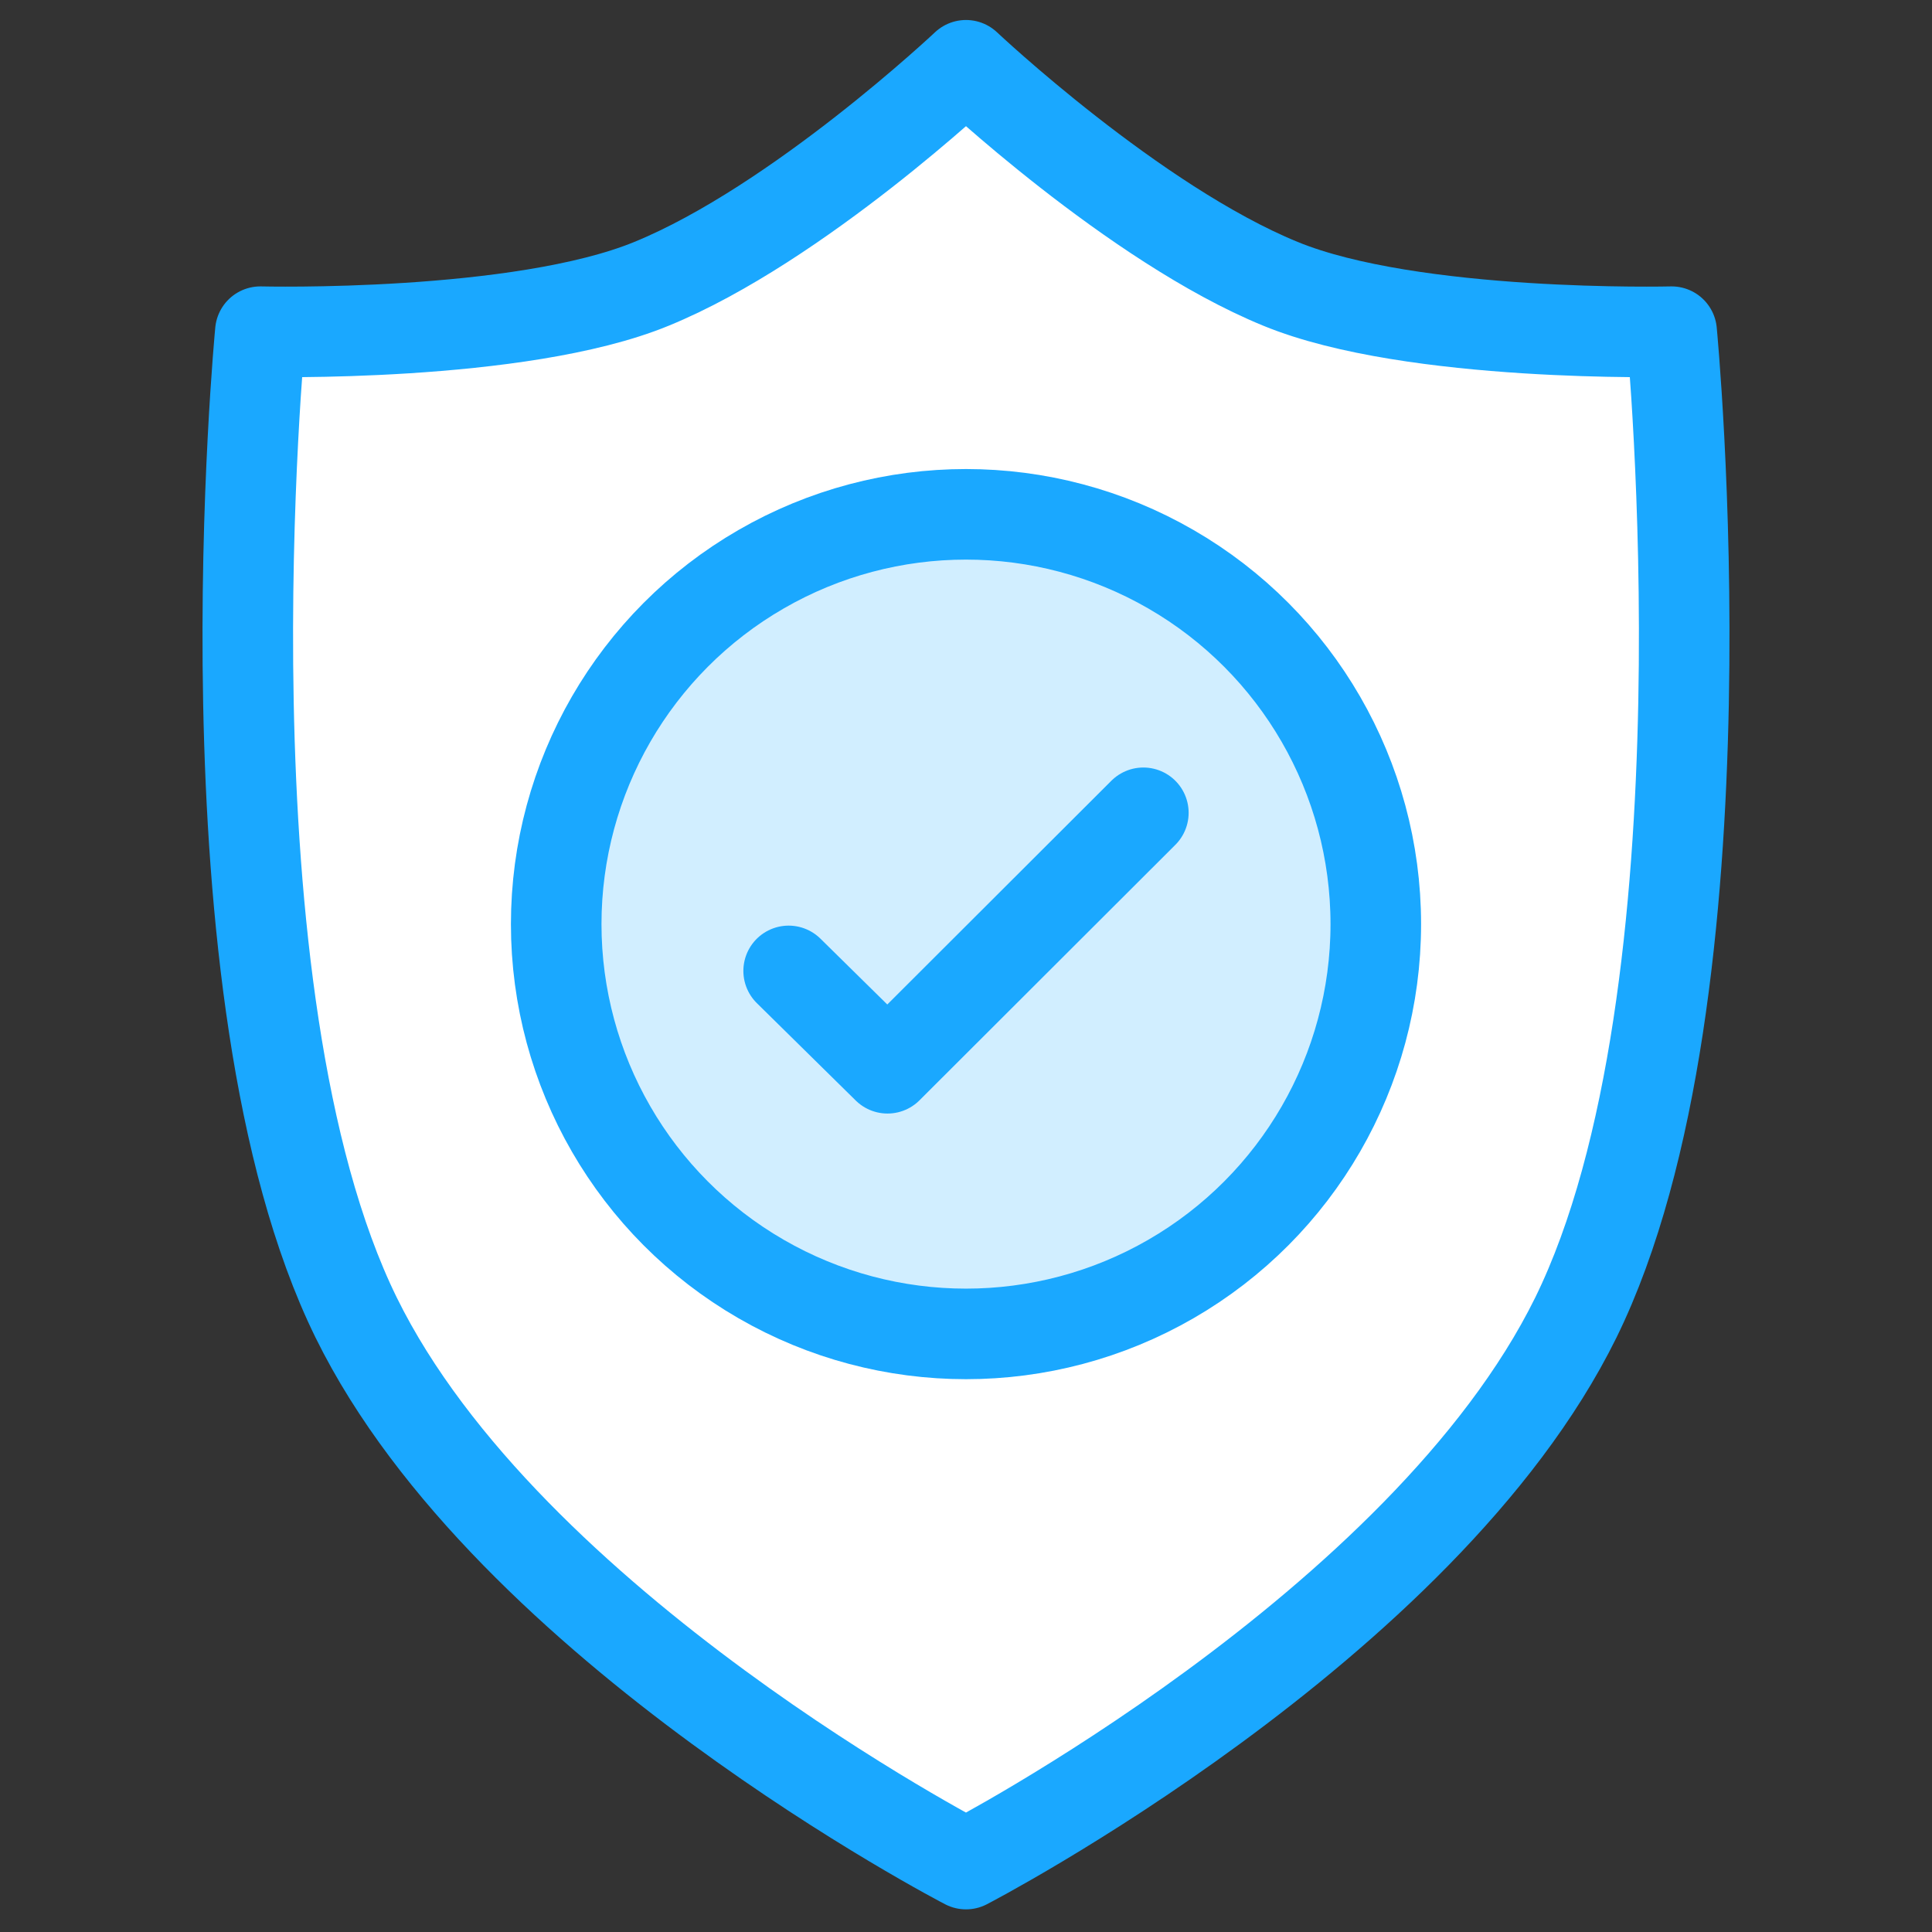 <?xml version="1.0" encoding="UTF-8"?>
<svg id="Calque_1" xmlns="http://www.w3.org/2000/svg" version="1.1" viewBox="0 0 512 512">
  <rect x="0" y="0" width="512" height="512" fill="#333333" stroke="none"/>
  <!-- Generator: Adobe Illustrator 29.1.0, SVG Export Plug-In . SVG Version: 2.1.0 Build 142)  -->
  <defs>
    <style>
      .st0 {
        fill: none;
      }

      .st0, .st1, .st2 {
        stroke: #1aa8ff;
        stroke-linecap: round;
        stroke-linejoin: round;
        stroke-width: 24px;
      }

      .st1 {
        fill: #fff;
      }

      .st2 {
        fill: #d1eeff;
      }
    </style>
  </defs>
  <path class="st1" d="M256,494s121.2-62.8,161.6-144.8c42.3-86.1,25.4-261.3,25.4-261.3,0,0-68.7,1.7-103.7-12.7-38.8-15.9-83.3-57.9-83.3-57.9,0,0-44.5,42-83.3,57.9-35,14.4-103.7,12.7-103.7,12.7,0,0-16.9,175.2,25.4,261.3,40.4,82.1,161.6,144.8,161.6,144.8Z"/>
  <circle class="st2" cx="256" cy="244.9" r="108.6"/>
  <polyline class="st0" points="209 257.3 235.2 283.1 303 215.4"/>
</svg>